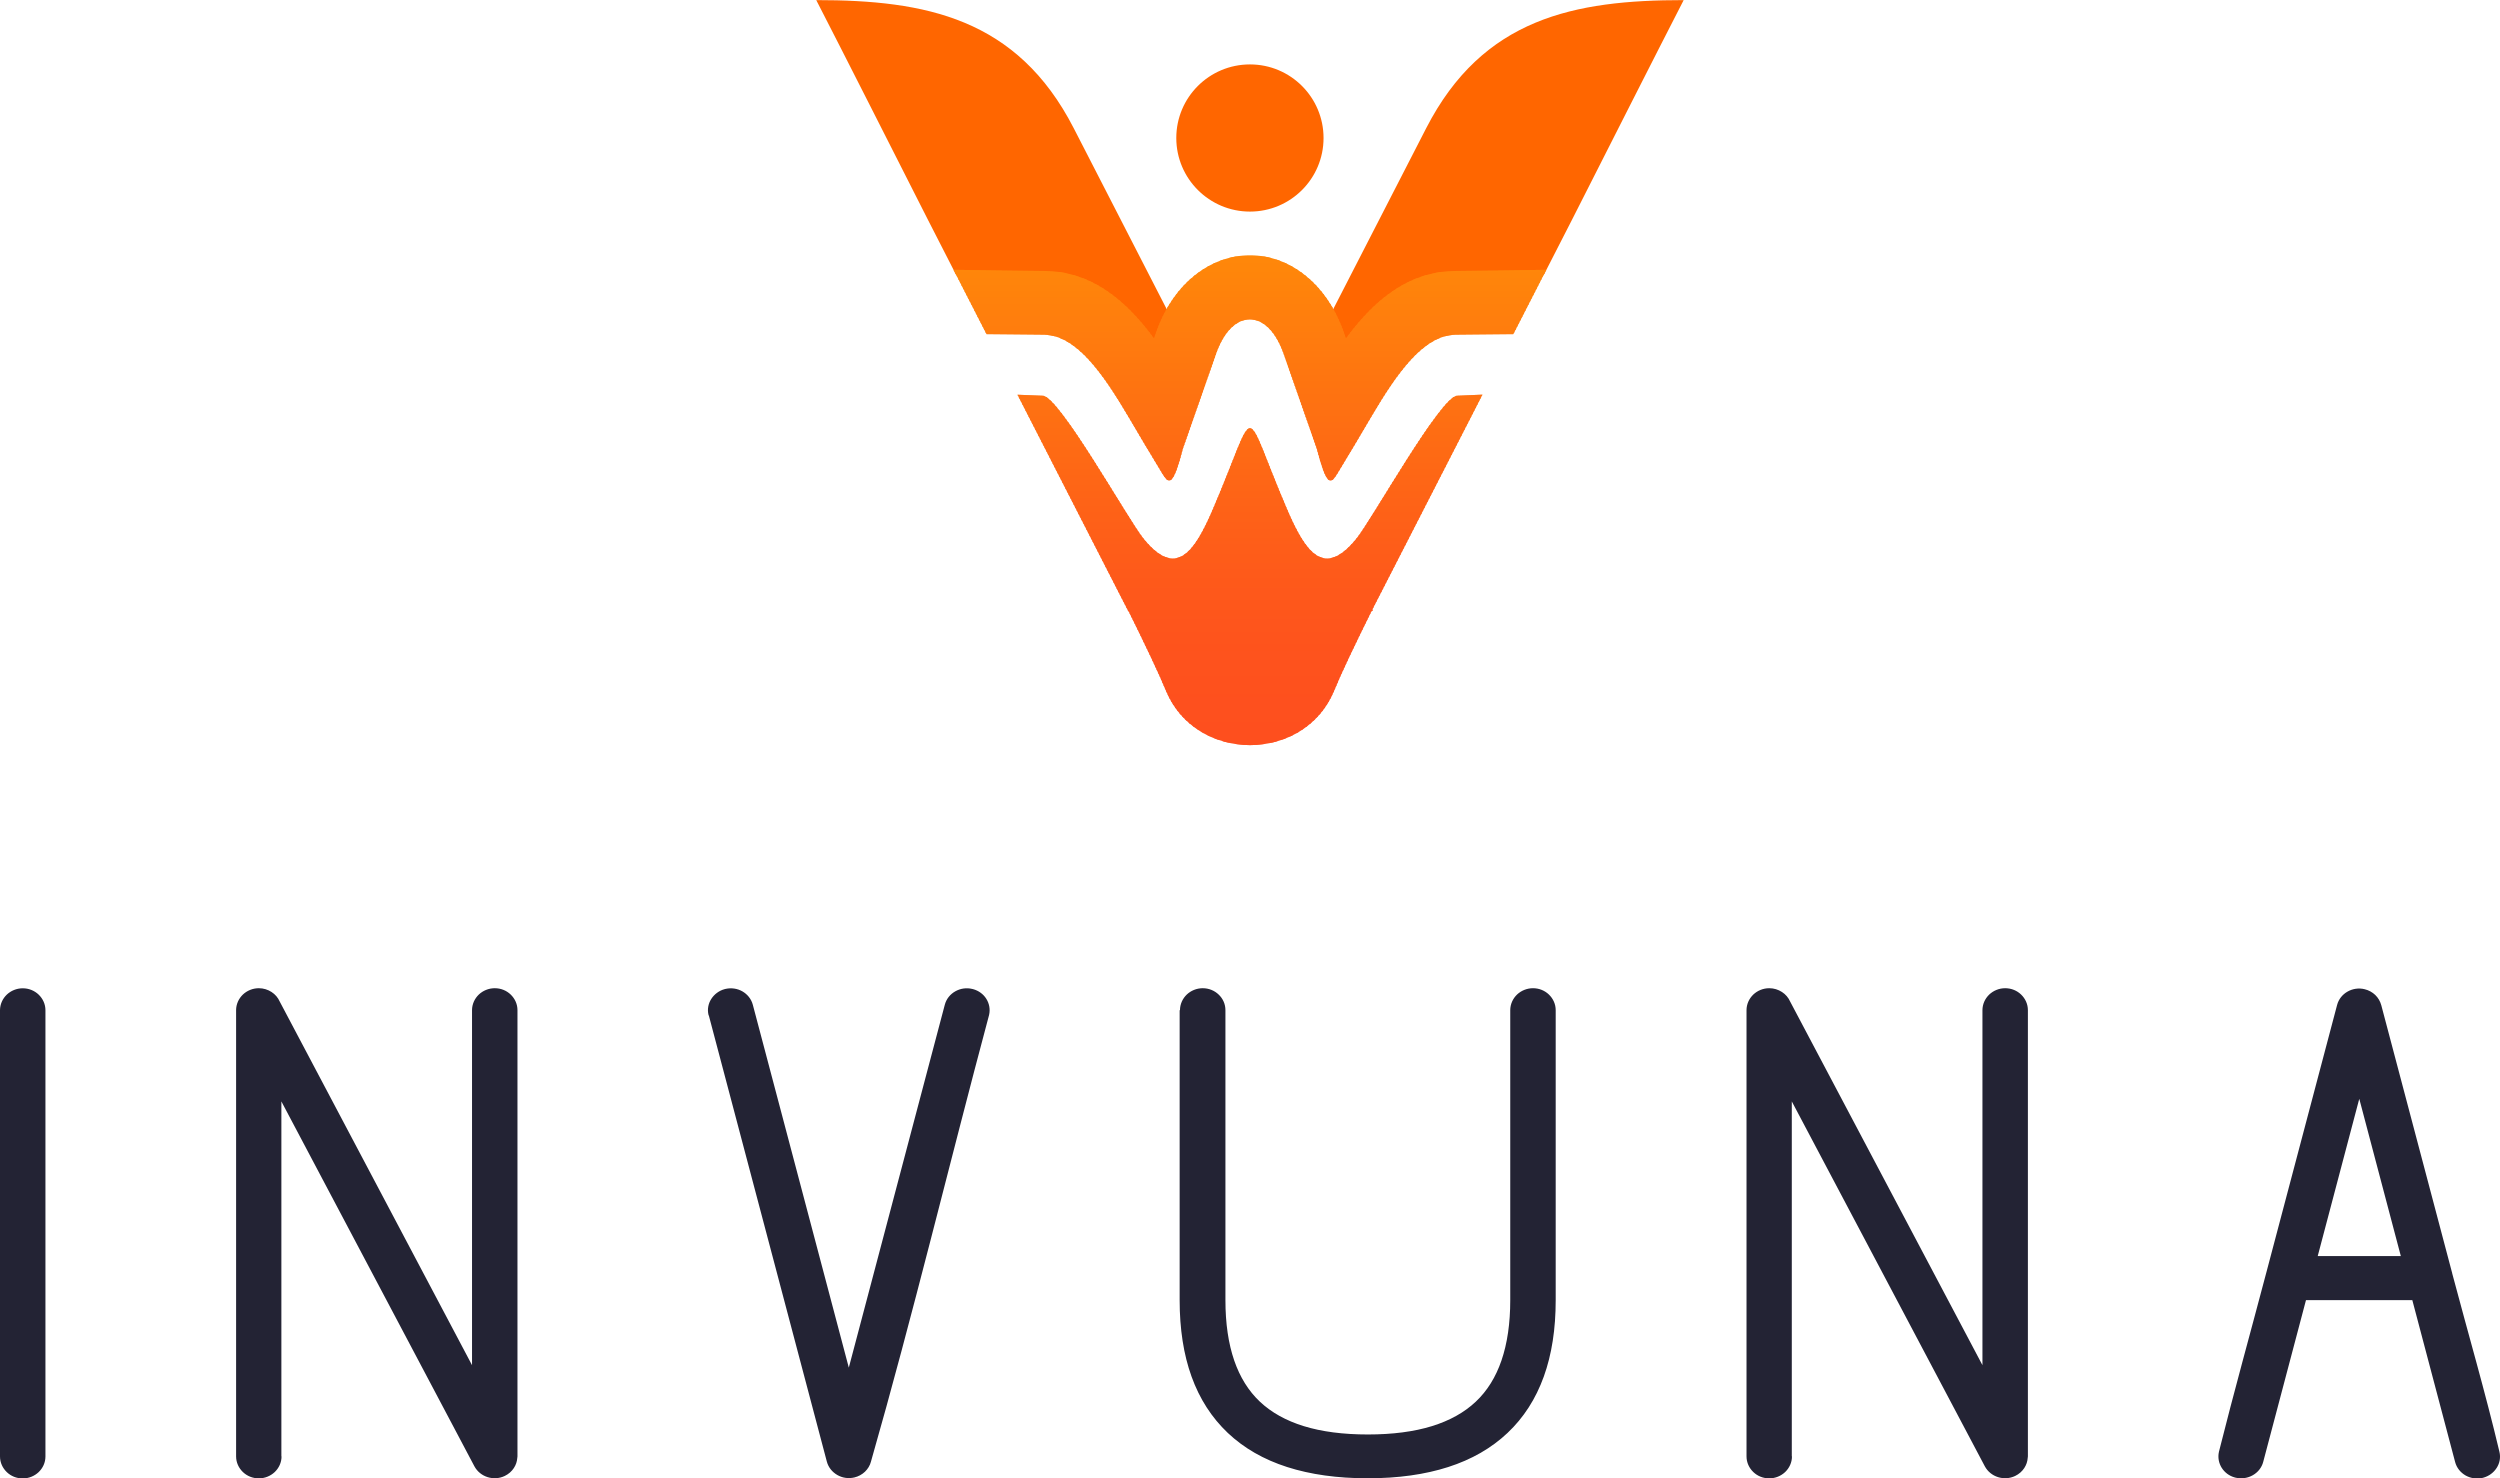 <?xml version="1.0" encoding="UTF-8"?>
<!DOCTYPE svg PUBLIC "-//W3C//DTD SVG 1.1//EN" "http://www.w3.org/Graphics/SVG/1.1/DTD/svg11.dtd">
<!-- Creator: CorelDRAW (Evaluation Version) -->
<svg xmlns="http://www.w3.org/2000/svg" xml:space="preserve" width="2.638in" height="1.56in" version="1.1" style="shape-rendering:geometricPrecision; text-rendering:geometricPrecision; image-rendering:optimizeQuality; fill-rule:evenodd; clip-rule:evenodd"
viewBox="0 0 304.75 180.19"
 xmlns:xlink="http://www.w3.org/1999/xlink"
 xmlns:xodm="http://www.corel.com/coreldraw/odm/2003">
 <defs>
  <style type="text/css">
   <![CDATA[
    .fil68 {fill:#232334}
    .fil67 {fill:#FE4F1E}
    .fil65 {fill:#FE501D}
    .fil66 {fill:#FE501E}
    .fil64 {fill:#FE511D}
    .fil63 {fill:#FE521D}
    .fil61 {fill:#FE531C}
    .fil62 {fill:#FE531D}
    .fil60 {fill:#FE541C}
    .fil59 {fill:#FE551C}
    .fil57 {fill:#FE561B}
    .fil58 {fill:#FE561C}
    .fil56 {fill:#FE571B}
    .fil55 {fill:#FE581B}
    .fil54 {fill:#FE591A}
    .fil53 {fill:#FE5A1A}
    .fil52 {fill:#FE5B1A}
    .fil51 {fill:#FE5C19}
    .fil50 {fill:#FE5D19}
    .fil48 {fill:#FE5E18}
    .fil49 {fill:#FE5E19}
    .fil47 {fill:#FE5F18}
    .fil46 {fill:#FE6018}
    .fil44 {fill:#FE6117}
    .fil45 {fill:#FE6118}
    .fil43 {fill:#FE6217}
    .fil42 {fill:#FE6317}
    .fil41 {fill:#FE6416}
    .fil40 {fill:#FE6516}
    .fil38 {fill:#FE6615}
    .fil39 {fill:#FE6616}
    .fil37 {fill:#FE6715}
    .fil36 {fill:#FE6815}
    .fil34 {fill:#FE6914}
    .fil35 {fill:#FE6915}
    .fil33 {fill:#FE6A14}
    .fil32 {fill:#FE6B14}
    .fil31 {fill:#FE6C13}
    .fil30 {fill:#FE6D13}
    .fil29 {fill:#FE6E13}
    .fil28 {fill:#FE6F12}
    .fil27 {fill:#FE7012}
    .fil26 {fill:#FE7112}
    .fil25 {fill:#FE7211}
    .fil24 {fill:#FE7311}
    .fil23 {fill:#FE7410}
    .fil22 {fill:#FE7510}
    .fil21 {fill:#FE7610}
    .fil20 {fill:#FE770F}
    .fil19 {fill:#FE780F}
    .fil0 {fill:#FF6600}
    .fil18 {fill:#FF780F}
    .fil17 {fill:#FF790F}
    .fil16 {fill:#FF7A0E}
    .fil15 {fill:#FF7B0E}
    .fil14 {fill:#FF7C0E}
    .fil13 {fill:#FF7D0D}
    .fil12 {fill:#FF7E0D}
    .fil11 {fill:#FF7F0C}
    .fil10 {fill:#FF800C}
    .fil9 {fill:#FF810C}
    .fil8 {fill:#FF820B}
    .fil7 {fill:#FF830B}
    .fil6 {fill:#FF840B}
    .fil5 {fill:#FF850A}
    .fil4 {fill:#FF860A}
    .fil2 {fill:#FF8709}
    .fil3 {fill:#FF870A}
    .fil1 {fill:#FF8809}
   ]]>
  </style>
    <clipPath id="id0">
     <path d="M137.57 74.52l-0.03 -0.02 -13.51 -26.39 3.07 0.1c2.04,0.07 10.38,15.05 12.27,17.4 3.94,4.89 6.17,1.83 8.48,-3.56 5.63,-13.15 3.41,-13.15 9.04,0 2.31,5.39 4.54,8.45 8.48,3.56 1.89,-2.34 10.23,-17.32 12.27,-17.4l3.07 -0.11 -13.39 26.13 -0 0.19c-0.05,0.03 -0.09,0.06 -0.14,0.09 -2.06,4.16 -3.73,7.66 -4.53,9.64 -3.63,8.89 -16.91,8.89 -20.54,0 -0.81,-1.98 -2.47,-5.48 -4.53,-9.64zm-17.31 -33.79l-4.02 -7.85 11.18 0.14c4.45,0.05 8.03,2.24 11.08,5.56 0.76,0.83 1.48,1.72 2.17,2.66l0.29 -0.83 0.03 -0.09c1.06,-2.94 2.69,-5.2 4.6,-6.73 2.06,-1.65 4.38,-2.48 6.78,-2.48 2.4,0 4.72,0.82 6.78,2.48 1.92,1.54 3.54,3.8 4.6,6.73l0.03 0.09 0.29 0.83c0.69,-0.94 1.41,-1.83 2.17,-2.66 3.05,-3.32 6.63,-5.51 11.08,-5.56l11.17 -0.14 -4.02 7.85 -7.06 0.07c-3.91,0.04 -7.19,4.82 -10.18,9.87 -1.41,2.39 -2.81,4.78 -4.26,7.14 -0.81,1.32 -1.3,1.32 -2.46,-3.14l-4.09 -11.7c-1.96,-5.4 -6.17,-5.4 -8.13,0l-4.09 11.7c-1.16,4.46 -1.65,4.45 -2.46,3.14 -1.45,-2.36 -2.85,-4.75 -4.26,-7.14 -2.99,-5.05 -6.27,-9.83 -10.18,-9.87l-7.07 -0.07z"/>
    </clipPath>
 </defs>
 <g id="Layer_x0020_1">
  <path class="fil0" d="M116.56 33.51l-3.47 -6.78c-4.46,-8.79 -9.93,-19.61 -13.59,-26.73 13.29,0 24.48,2.16 31.39,15.62l11.21 21.82 0.42 0.82c-0.46,0.82 -0.87,1.71 -1.22,2.67l-0.03 0.09 -0.29 0.83c-0.69,-0.94 -1.41,-1.83 -2.17,-2.66 -3.05,-3.32 -6.63,-5.51 -11.08,-5.56l-11.18 -0.14zm71.62 0l3.47 -6.78c4.46,-8.79 9.93,-19.61 13.59,-26.73 -13.29,0 -24.48,2.16 -31.39,15.62l-11.21 21.82 -0.42 0.82c0.46,0.82 0.87,1.71 1.22,2.67l0.03 0.09 0.29 0.83c0.69,-0.94 1.41,-1.83 2.17,-2.66 3.05,-3.32 6.63,-5.51 11.08,-5.56l11.18 -0.14zm-35.81 -7.73c-4.96,0 -8.98,-4.02 -8.98,-8.97 0,-4.96 4.02,-8.97 8.98,-8.97 4.96,0 8.97,4.02 8.97,8.97 0,4.96 -4.02,8.97 -8.97,8.97z"/>
  <g>
   <g style="clip-path:url(#id0)">
    <polygon class="fil1" points="188.51,31.11 188.51,31.45 116.24,31.45 116.24,31.11 "/>
    <polygon id="_1" class="fil2" points="188.51,31.26 188.51,31.83 116.24,31.83 116.24,31.26 "/>
    <polygon id="_2" class="fil3" points="188.51,31.64 188.51,32.21 116.24,32.21 116.24,31.64 "/>
    <polygon id="_3" class="fil4" points="188.51,32.02 188.51,32.59 116.24,32.59 116.24,32.02 "/>
    <polygon id="_4" class="fil4" points="188.51,32.4 188.51,32.97 116.24,32.97 116.24,32.4 "/>
    <polygon id="_5" class="fil4" points="188.51,32.78 188.51,33.35 116.24,33.35 116.24,32.78 "/>
    <polygon id="_6" class="fil5" points="188.51,33.16 188.51,33.73 116.24,33.73 116.24,33.16 "/>
    <polygon id="_7" class="fil5" points="188.51,33.54 188.51,34.12 116.24,34.12 116.24,33.54 "/>
    <polygon id="_8" class="fil6" points="188.51,33.93 188.51,34.5 116.24,34.5 116.24,33.93 "/>
    <polygon id="_9" class="fil6" points="188.51,34.31 188.51,34.88 116.24,34.88 116.24,34.31 "/>
    <polygon id="_10" class="fil7" points="188.51,34.69 188.51,35.26 116.24,35.26 116.24,34.69 "/>
    <polygon id="_11" class="fil7" points="188.51,35.07 188.51,35.64 116.24,35.64 116.24,35.07 "/>
    <polygon id="_12" class="fil8" points="188.51,35.45 188.51,36.02 116.24,36.02 116.24,35.45 "/>
    <polygon id="_13" class="fil8" points="188.51,35.83 188.51,36.4 116.24,36.4 116.24,35.83 "/>
    <polygon id="_14" class="fil9" points="188.51,36.21 188.51,36.78 116.24,36.78 116.24,36.21 "/>
    <polygon id="_15" class="fil9" points="188.51,36.59 188.51,37.16 116.24,37.16 116.24,36.59 "/>
    <polygon id="_16" class="fil10" points="188.51,36.97 188.51,37.54 116.24,37.54 116.24,36.97 "/>
    <polygon id="_17" class="fil10" points="188.51,37.35 188.51,37.93 116.24,37.93 116.24,37.35 "/>
    <polygon id="_18" class="fil11" points="188.51,37.74 188.51,38.31 116.24,38.31 116.24,37.74 "/>
    <polygon id="_19" class="fil11" points="188.51,38.12 188.51,38.69 116.24,38.69 116.24,38.12 "/>
    <polygon id="_20" class="fil12" points="188.51,38.5 188.51,39.07 116.24,39.07 116.24,38.5 "/>
    <polygon id="_21" class="fil12" points="188.51,38.88 188.51,39.45 116.24,39.45 116.24,38.88 "/>
    <polygon id="_22" class="fil12" points="188.51,39.26 188.51,39.83 116.24,39.83 116.24,39.26 "/>
    <polygon id="_23" class="fil13" points="188.51,39.64 188.51,40.21 116.24,40.21 116.24,39.64 "/>
    <polygon id="_24" class="fil13" points="188.51,40.02 188.51,40.59 116.24,40.59 116.24,40.02 "/>
    <polygon id="_25" class="fil14" points="188.51,40.4 188.51,40.97 116.24,40.97 116.24,40.4 "/>
    <polygon id="_26" class="fil14" points="188.51,40.78 188.51,41.36 116.24,41.36 116.24,40.78 "/>
    <polygon id="_27" class="fil15" points="188.51,41.16 188.51,41.74 116.24,41.74 116.24,41.16 "/>
    <polygon id="_28" class="fil15" points="188.51,41.55 188.51,42.12 116.24,42.12 116.24,41.55 "/>
    <polygon id="_29" class="fil16" points="188.51,41.93 188.51,42.5 116.24,42.5 116.24,41.93 "/>
    <polygon id="_30" class="fil16" points="188.51,42.31 188.51,42.88 116.24,42.88 116.24,42.31 "/>
    <polygon id="_31" class="fil17" points="188.51,42.69 188.51,43.26 116.24,43.26 116.24,42.69 "/>
    <polygon id="_32" class="fil17" points="188.51,43.07 188.51,43.64 116.24,43.64 116.24,43.07 "/>
    <polygon id="_33" class="fil18" points="188.51,43.45 188.51,44.02 116.24,44.02 116.24,43.45 "/>
    <polygon id="_34" class="fil19" points="188.51,43.83 188.51,44.4 116.24,44.4 116.24,43.83 "/>
    <polygon id="_35" class="fil20" points="188.51,44.21 188.51,44.78 116.24,44.78 116.24,44.21 "/>
    <polygon id="_36" class="fil20" points="188.51,44.59 188.51,45.17 116.24,45.17 116.24,44.59 "/>
    <polygon id="_37" class="fil21" points="188.51,44.98 188.51,45.55 116.24,45.55 116.24,44.98 "/>
    <polygon id="_38" class="fil21" points="188.51,45.36 188.51,45.93 116.24,45.93 116.24,45.36 "/>
    <polygon id="_39" class="fil22" points="188.51,45.74 188.51,46.31 116.24,46.31 116.24,45.74 "/>
    <polygon id="_40" class="fil22" points="188.51,46.12 188.51,46.69 116.24,46.69 116.24,46.12 "/>
    <polygon id="_41" class="fil23" points="188.51,46.5 188.51,47.07 116.24,47.07 116.24,46.5 "/>
    <polygon id="_42" class="fil23" points="188.51,46.88 188.51,47.45 116.24,47.45 116.24,46.88 "/>
    <polygon id="_43" class="fil24" points="188.51,47.26 188.51,47.83 116.24,47.83 116.24,47.26 "/>
    <polygon id="_44" class="fil24" points="188.51,47.64 188.51,48.21 116.24,48.21 116.24,47.64 "/>
    <polygon id="_45" class="fil25" points="188.51,48.02 188.51,48.59 116.24,48.59 116.24,48.02 "/>
    <polygon id="_46" class="fil25" points="188.51,48.4 188.51,48.98 116.24,48.98 116.24,48.4 "/>
    <polygon id="_47" class="fil25" points="188.51,48.79 188.51,49.36 116.24,49.36 116.24,48.79 "/>
    <polygon id="_48" class="fil26" points="188.51,49.17 188.51,49.74 116.24,49.74 116.24,49.17 "/>
    <polygon id="_49" class="fil26" points="188.51,49.55 188.51,50.12 116.24,50.12 116.24,49.55 "/>
    <polygon id="_50" class="fil27" points="188.51,49.93 188.51,50.5 116.24,50.5 116.24,49.93 "/>
    <polygon id="_51" class="fil27" points="188.51,50.31 188.51,50.88 116.24,50.88 116.24,50.31 "/>
    <polygon id="_52" class="fil28" points="188.51,50.69 188.51,51.26 116.24,51.26 116.24,50.69 "/>
    <polygon id="_53" class="fil28" points="188.51,51.07 188.51,51.64 116.24,51.64 116.24,51.07 "/>
    <polygon id="_54" class="fil29" points="188.51,51.45 188.51,52.02 116.24,52.02 116.24,51.45 "/>
    <polygon id="_55" class="fil29" points="188.51,51.83 188.51,52.41 116.24,52.41 116.24,51.83 "/>
    <polygon id="_56" class="fil30" points="188.51,52.21 188.51,52.79 116.24,52.79 116.24,52.21 "/>
    <polygon id="_57" class="fil30" points="188.51,52.6 188.51,53.17 116.24,53.17 116.24,52.6 "/>
    <polygon id="_58" class="fil31" points="188.51,52.98 188.51,53.55 116.24,53.55 116.24,52.98 "/>
    <polygon id="_59" class="fil31" points="188.51,53.36 188.51,53.93 116.24,53.93 116.24,53.36 "/>
    <polygon id="_60" class="fil32" points="188.51,53.74 188.51,54.31 116.24,54.31 116.24,53.74 "/>
    <polygon id="_61" class="fil32" points="188.51,54.12 188.51,54.69 116.24,54.69 116.24,54.12 "/>
    <polygon id="_62" class="fil33" points="188.51,54.5 188.51,55.07 116.24,55.07 116.24,54.5 "/>
    <polygon id="_63" class="fil33" points="188.51,54.88 188.51,55.45 116.24,55.45 116.24,54.88 "/>
    <polygon id="_64" class="fil33" points="188.51,55.26 188.51,55.83 116.24,55.83 116.24,55.26 "/>
    <polygon id="_65" class="fil34" points="188.51,55.64 188.51,56.22 116.24,56.22 116.24,55.64 "/>
    <polygon id="_66" class="fil35" points="188.51,56.02 188.51,56.6 116.24,56.6 116.24,56.02 "/>
    <polygon id="_67" class="fil36" points="188.51,56.41 188.51,56.98 116.24,56.98 116.24,56.41 "/>
    <polygon id="_68" class="fil36" points="188.51,56.79 188.51,57.36 116.24,57.36 116.24,56.79 "/>
    <polygon id="_69" class="fil37" points="188.51,57.17 188.51,57.74 116.24,57.74 116.24,57.17 "/>
    <polygon id="_70" class="fil37" points="188.51,57.55 188.51,58.12 116.24,58.12 116.24,57.55 "/>
    <polygon id="_71" class="fil38" points="188.51,57.93 188.51,58.5 116.24,58.5 116.24,57.93 "/>
    <polygon id="_72" class="fil39" points="188.51,58.31 188.51,58.88 116.24,58.88 116.24,58.31 "/>
    <polygon id="_73" class="fil39" points="188.51,58.69 188.51,59.26 116.24,59.26 116.24,58.69 "/>
    <polygon id="_74" class="fil40" points="188.51,59.07 188.51,59.64 116.24,59.64 116.24,59.07 "/>
    <polygon id="_75" class="fil40" points="188.51,59.45 188.51,60.03 116.24,60.03 116.24,59.45 "/>
    <polygon id="_76" class="fil41" points="188.51,59.84 188.51,60.41 116.24,60.41 116.24,59.84 "/>
    <polygon id="_77" class="fil41" points="188.51,60.22 188.51,60.79 116.24,60.79 116.24,60.22 "/>
    <polygon id="_78" class="fil42" points="188.51,60.6 188.51,61.17 116.24,61.17 116.24,60.6 "/>
    <polygon id="_79" class="fil42" points="188.51,60.98 188.51,61.55 116.24,61.55 116.24,60.98 "/>
    <polygon id="_80" class="fil42" points="188.51,61.36 188.51,61.93 116.24,61.93 116.24,61.36 "/>
    <polygon id="_81" class="fil43" points="188.51,61.74 188.51,62.31 116.24,62.31 116.24,61.74 "/>
    <polygon id="_82" class="fil43" points="188.51,62.12 188.51,62.69 116.24,62.69 116.24,62.12 "/>
    <polygon id="_83" class="fil44" points="188.51,62.5 188.51,63.07 116.24,63.07 116.24,62.5 "/>
    <polygon id="_84" class="fil44" points="188.51,62.88 188.51,63.45 116.24,63.45 116.24,62.88 "/>
    <polygon id="_85" class="fil45" points="188.51,63.26 188.51,63.84 116.24,63.84 116.24,63.26 "/>
    <polygon id="_86" class="fil46" points="188.51,63.65 188.51,64.22 116.24,64.22 116.24,63.65 "/>
    <polygon id="_87" class="fil46" points="188.51,64.03 188.51,64.6 116.24,64.6 116.24,64.03 "/>
    <polygon id="_88" class="fil47" points="188.51,64.41 188.51,64.98 116.24,64.98 116.24,64.41 "/>
    <polygon id="_89" class="fil47" points="188.51,64.79 188.51,65.36 116.24,65.36 116.24,64.79 "/>
    <polygon id="_90" class="fil47" points="188.51,65.17 188.51,65.74 116.24,65.74 116.24,65.17 "/>
    <polygon id="_91" class="fil48" points="188.51,65.55 188.51,66.12 116.24,66.12 116.24,65.55 "/>
    <polygon id="_92" class="fil49" points="188.51,65.93 188.51,66.5 116.24,66.5 116.24,65.93 "/>
    <polygon id="_93" class="fil50" points="188.51,66.31 188.51,66.88 116.24,66.88 116.24,66.31 "/>
    <polygon id="_94" class="fil50" points="188.51,66.69 188.51,67.27 116.24,67.27 116.24,66.69 "/>
    <polygon id="_95" class="fil50" points="188.51,67.07 188.51,67.65 116.24,67.65 116.24,67.07 "/>
    <polygon id="_96" class="fil51" points="188.51,67.46 188.51,68.03 116.24,68.03 116.24,67.46 "/>
    <polygon id="_97" class="fil51" points="188.51,67.84 188.51,68.41 116.24,68.41 116.24,67.84 "/>
    <polygon id="_98" class="fil51" points="188.51,68.22 188.51,68.79 116.24,68.79 116.24,68.22 "/>
    <polygon id="_99" class="fil52" points="188.51,68.6 188.51,69.17 116.24,69.17 116.24,68.6 "/>
    <polygon id="_100" class="fil52" points="188.51,68.98 188.51,69.55 116.24,69.55 116.24,68.98 "/>
    <polygon id="_101" class="fil53" points="188.51,69.36 188.51,69.93 116.24,69.93 116.24,69.36 "/>
    <polygon id="_102" class="fil53" points="188.51,69.74 188.51,70.31 116.24,70.31 116.24,69.74 "/>
    <polygon id="_103" class="fil53" points="188.51,70.12 188.51,70.69 116.24,70.69 116.24,70.12 "/>
    <polygon id="_104" class="fil54" points="188.51,70.5 188.51,71.08 116.24,71.08 116.24,70.5 "/>
    <polygon id="_105" class="fil54" points="188.51,70.88 188.51,71.46 116.24,71.46 116.24,70.88 "/>
    <polygon id="_106" class="fil54" points="188.51,71.27 188.51,71.84 116.24,71.84 116.24,71.27 "/>
    <polygon id="_107" class="fil55" points="188.51,71.65 188.51,72.22 116.24,72.22 116.24,71.65 "/>
    <polygon id="_108" class="fil55" points="188.51,72.03 188.51,72.6 116.24,72.6 116.24,72.03 "/>
    <polygon id="_109" class="fil55" points="188.51,72.41 188.51,72.98 116.24,72.98 116.24,72.41 "/>
    <polygon id="_110" class="fil55" points="188.51,72.79 188.51,73.36 116.24,73.36 116.24,72.79 "/>
    <polygon id="_111" class="fil56" points="188.51,73.17 188.51,73.74 116.24,73.74 116.24,73.17 "/>
    <polygon id="_112" class="fil56" points="188.51,73.55 188.51,74.12 116.24,74.12 116.24,73.55 "/>
    <polygon id="_113" class="fil56" points="188.51,73.93 188.51,74.5 116.24,74.5 116.24,73.93 "/>
    <polygon id="_114" class="fil57" points="188.51,74.31 188.51,74.89 116.24,74.89 116.24,74.31 "/>
    <polygon id="_115" class="fil57" points="188.51,74.7 188.51,75.27 116.24,75.27 116.24,74.7 "/>
    <polygon id="_116" class="fil58" points="188.51,75.08 188.51,75.65 116.24,75.65 116.24,75.08 "/>
    <polygon id="_117" class="fil59" points="188.51,75.46 188.51,76.03 116.24,76.03 116.24,75.46 "/>
    <polygon id="_118" class="fil59" points="188.51,75.84 188.51,76.41 116.24,76.41 116.24,75.84 "/>
    <polygon id="_119" class="fil59" points="188.51,76.22 188.51,76.79 116.24,76.79 116.24,76.22 "/>
    <polygon id="_120" class="fil59" points="188.51,76.6 188.51,77.17 116.24,77.17 116.24,76.6 "/>
    <polygon id="_121" class="fil60" points="188.51,76.98 188.51,77.55 116.24,77.55 116.24,76.98 "/>
    <polygon id="_122" class="fil60" points="188.51,77.36 188.51,77.93 116.24,77.93 116.24,77.36 "/>
    <polygon id="_123" class="fil60" points="188.51,77.74 188.51,78.32 116.24,78.32 116.24,77.74 "/>
    <polygon id="_124" class="fil60" points="188.51,78.12 188.51,78.7 116.24,78.7 116.24,78.12 "/>
    <polygon id="_125" class="fil61" points="188.51,78.51 188.51,79.08 116.24,79.08 116.24,78.51 "/>
    <polygon id="_126" class="fil61" points="188.51,78.89 188.51,79.46 116.24,79.46 116.24,78.89 "/>
    <polygon id="_127" class="fil62" points="188.51,79.27 188.51,79.84 116.24,79.84 116.24,79.27 "/>
    <polygon id="_128" class="fil62" points="188.51,79.65 188.51,80.22 116.24,80.22 116.24,79.65 "/>
    <polygon id="_129" class="fil62" points="188.51,80.03 188.51,80.6 116.24,80.6 116.24,80.03 "/>
    <polygon id="_130" class="fil63" points="188.51,80.41 188.51,80.98 116.24,80.98 116.24,80.41 "/>
    <polygon id="_131" class="fil63" points="188.51,80.79 188.51,81.36 116.24,81.36 116.24,80.79 "/>
    <polygon id="_132" class="fil63" points="188.51,81.17 188.51,81.74 116.24,81.74 116.24,81.17 "/>
    <polygon id="_133" class="fil63" points="188.51,81.55 188.51,82.13 116.24,82.13 116.24,81.55 "/>
    <polygon id="_134" class="fil63" points="188.51,81.93 188.51,82.51 116.24,82.51 116.24,81.93 "/>
    <polygon id="_135" class="fil64" points="188.51,82.32 188.51,82.89 116.24,82.89 116.24,82.32 "/>
    <polygon id="_136" class="fil64" points="188.51,82.7 188.51,83.27 116.24,83.27 116.24,82.7 "/>
    <polygon id="_137" class="fil64" points="188.51,83.08 188.51,83.65 116.24,83.65 116.24,83.08 "/>
    <polygon id="_138" class="fil64" points="188.51,83.46 188.51,84.03 116.24,84.03 116.24,83.46 "/>
    <polygon id="_139" class="fil64" points="188.51,83.84 188.51,84.41 116.24,84.41 116.24,83.84 "/>
    <polygon id="_140" class="fil64" points="188.51,84.22 188.51,84.79 116.24,84.79 116.24,84.22 "/>
    <polygon id="_141" class="fil65" points="188.51,84.6 188.51,85.17 116.24,85.17 116.24,84.6 "/>
    <polygon id="_142" class="fil66" points="188.51,84.98 188.51,85.55 116.24,85.55 116.24,84.98 "/>
    <polygon id="_143" class="fil66" points="188.51,85.36 188.51,85.94 116.24,85.94 116.24,85.36 "/>
    <polygon id="_144" class="fil66" points="188.51,85.75 188.51,86.32 116.24,86.32 116.24,85.75 "/>
    <polygon id="_145" class="fil66" points="188.51,86.13 188.51,86.7 116.24,86.7 116.24,86.13 "/>
    <polygon id="_146" class="fil66" points="188.51,86.51 188.51,87.08 116.24,87.08 116.24,86.51 "/>
    <polygon id="_147" class="fil66" points="188.51,86.89 188.51,87.46 116.24,87.46 116.24,86.89 "/>
    <polygon id="_148" class="fil66" points="188.51,87.27 188.51,87.84 116.24,87.84 116.24,87.27 "/>
    <polygon id="_149" class="fil66" points="188.51,87.65 188.51,88.22 116.24,88.22 116.24,87.65 "/>
    <polygon id="_150" class="fil67" points="188.51,88.03 188.51,88.6 116.24,88.6 116.24,88.03 "/>
    <polygon id="_151" class="fil67" points="188.51,88.41 188.51,88.98 116.24,88.98 116.24,88.41 "/>
    <polygon id="_152" class="fil67" points="188.51,88.79 188.51,89.36 116.24,89.36 116.24,88.79 "/>
    <polygon id="_153" class="fil67" points="188.51,89.17 188.51,89.75 116.24,89.75 116.24,89.17 "/>
    <polygon id="_154" class="fil67" points="188.51,89.56 188.51,90.13 116.24,90.13 116.24,89.56 "/>
    <polygon id="_155" class="fil67" points="188.51,89.94 188.51,90.51 116.24,90.51 116.24,89.94 "/>
    <polygon id="_156" class="fil67" points="188.51,90.32 188.51,90.89 116.24,90.89 116.24,90.32 "/>
    <polygon id="_157" class="fil67" points="188.51,90.7 188.51,91.27 116.24,91.27 116.24,90.7 "/>
    <polygon id="_158" class="fil67" points="188.51,91.08 188.51,91.65 116.24,91.65 116.24,91.08 "/>
    <polygon id="_159" class="fil67" points="188.51,91.46 188.51,92.03 116.24,92.03 116.24,91.46 "/>
    <polygon id="_160" class="fil67" points="188.51,91.84 188.51,92.41 116.24,92.41 116.24,91.84 "/>
    <polygon id="_161" class="fil67" points="188.51,92.22 188.51,93.06 116.24,93.06 116.24,92.22 "/>
   </g>
  </g>
  <path class="fil68" d="M-0 123.14c0,-0.74 0.32,-1.42 0.83,-1.91 0.5,-0.47 1.19,-0.77 1.94,-0.77 0.75,0 1.44,0.29 1.94,0.77 0.51,0.49 0.83,1.16 0.83,1.91l0 54.39c0,0.75 -0.32,1.42 -0.83,1.91 -0.5,0.47 -1.19,0.77 -1.94,0.77 -0.76,0 -1.44,-0.29 -1.94,-0.77 -0.51,-0.49 -0.83,-1.16 -0.83,-1.91l0 -54.39zm275.89 55.04c-0.19,0.72 -0.66,1.29 -1.28,1.64 -0.6,0.34 -1.34,0.47 -2.07,0.3l-0.12 -0.03c-0.69,-0.19 -1.24,-0.62 -1.59,-1.17 -0.36,-0.57 -0.5,-1.27 -0.34,-1.97 1.81,-7.22 3.83,-14.47 5.73,-21.67 0.02,-0.1 0.05,-0.2 0.08,-0.3l8.59 -32.48c0.19,-0.72 0.66,-1.29 1.28,-1.64 0.6,-0.34 1.34,-0.47 2.07,-0.29 0.51,0.12 0.95,0.37 1.3,0.7 0.36,0.35 0.61,0.78 0.74,1.26l8.6 32.5 0.03 0.1 0.02 0.11c1.9,7.17 4.05,14.54 5.75,21.72 0.17,0.7 0.03,1.4 -0.34,1.97 -0.36,0.56 -0.93,1 -1.63,1.19l-0.08 0.02c-0.73,0.17 -1.46,0.05 -2.07,-0.29 -0.61,-0.35 -1.09,-0.92 -1.28,-1.64l-5.22 -19.74 -12.96 0 -5.22 19.74zm11.7 -44.23l-5.06 19.15 10.13 0 -5.06 -19.15zm-69.15 43.57c0,0.75 -0.32,1.42 -0.83,1.91 -0.5,0.47 -1.19,0.77 -1.94,0.77 -0.76,0 -1.44,-0.29 -1.94,-0.77 -0.51,-0.49 -0.83,-1.16 -0.83,-1.91l0 -54.39c0,-0.74 0.32,-1.42 0.83,-1.91 0.5,-0.47 1.19,-0.77 1.94,-0.77 0.57,0 1.1,0.17 1.55,0.46 0.44,0.28 0.79,0.69 1,1.17l23.44 44.32 0 -43.27c0,-0.74 0.32,-1.42 0.83,-1.91 0.5,-0.47 1.19,-0.77 1.94,-0.77 0.76,0 1.44,0.29 1.94,0.77 0.51,0.49 0.83,1.16 0.83,1.91l0 54.39c0,0.06 -0.01,0.12 -0.02,0.17 -0.03,0.45 -0.17,0.87 -0.42,1.25 -0.26,0.4 -0.64,0.74 -1.12,0.97 -0.67,0.32 -1.42,0.35 -2.08,0.14 -0.67,-0.21 -1.26,-0.67 -1.61,-1.32l-23.53 -44.48 0 43.27zm-74.6 -54.39c0,-0.74 0.32,-1.42 0.83,-1.91 0.5,-0.47 1.19,-0.77 1.94,-0.77 0.75,0 1.44,0.29 1.94,0.77 0.52,0.49 0.83,1.16 0.83,1.91l0 35.35c0,2.83 0.36,5.28 1.07,7.35 0.7,2.03 1.74,3.71 3.13,5.02 1.4,1.32 3.18,2.31 5.34,2.98 2.2,0.68 4.81,1.02 7.82,1.02 3.01,0 5.62,-0.34 7.82,-1.02 2.16,-0.67 3.94,-1.66 5.34,-2.98 1.39,-1.31 2.43,-2.98 3.13,-5.02 0.71,-2.07 1.07,-4.53 1.07,-7.35l0 -35.35c0,-0.74 0.32,-1.42 0.83,-1.91 0.5,-0.47 1.19,-0.77 1.94,-0.77 0.76,0 1.44,0.29 1.94,0.77 0.51,0.49 0.83,1.16 0.83,1.91l0 35.35c0,3.52 -0.48,6.62 -1.45,9.31 -0.98,2.72 -2.45,5.01 -4.42,6.87 -1.96,1.85 -4.37,3.24 -7.24,4.16 -2.83,0.91 -6.1,1.37 -9.81,1.37 -3.7,0 -6.97,-0.46 -9.81,-1.37 -2.87,-0.92 -5.28,-2.31 -7.24,-4.16 -1.96,-1.86 -3.44,-4.15 -4.42,-6.87 -0.97,-2.69 -1.45,-5.8 -1.45,-9.31l0 -35.35zm-57.45 0.65l-0.02 -0.06c-0.17,-0.7 -0.03,-1.4 0.34,-1.97 0.36,-0.56 0.93,-1 1.63,-1.19l0.08 -0.02c0.73,-0.17 1.47,-0.05 2.07,0.29 0.61,0.35 1.09,0.92 1.28,1.64l11.7 44.23 11.7 -44.23c0.19,-0.72 0.66,-1.29 1.28,-1.64 0.6,-0.34 1.34,-0.47 2.07,-0.29l0.09 0.02c0.7,0.19 1.27,0.62 1.62,1.18 0.36,0.57 0.5,1.27 0.34,1.97 -4.83,18.05 -9.27,36.53 -14.4,54.45 -0.12,0.47 -0.38,0.89 -0.73,1.23 -0.35,0.33 -0.79,0.58 -1.3,0.7 -0.73,0.17 -1.47,0.05 -2.07,-0.3 -0.61,-0.35 -1.09,-0.92 -1.28,-1.64l-14.39 -54.4zm-52.07 53.74c0,0.75 -0.32,1.42 -0.83,1.91 -0.5,0.47 -1.19,0.77 -1.94,0.77 -0.75,0 -1.44,-0.29 -1.94,-0.77 -0.51,-0.49 -0.83,-1.16 -0.83,-1.91l0 -54.39c0,-0.74 0.32,-1.42 0.83,-1.91 0.5,-0.47 1.19,-0.77 1.94,-0.77 0.57,0 1.1,0.17 1.55,0.46 0.44,0.28 0.79,0.69 1,1.17l23.44 44.32 0 -43.27c0,-0.74 0.32,-1.42 0.83,-1.91 0.5,-0.47 1.19,-0.77 1.94,-0.77 0.76,0 1.44,0.29 1.94,0.77 0.51,0.49 0.83,1.16 0.83,1.91l0 54.39c0,0.06 -0.01,0.12 -0.02,0.17 -0.03,0.45 -0.17,0.87 -0.42,1.25 -0.26,0.4 -0.64,0.74 -1.12,0.97 -0.67,0.32 -1.42,0.35 -2.08,0.14 -0.67,-0.21 -1.26,-0.67 -1.61,-1.32l-23.53 -44.48 0 43.27z"/>
 </g>
</svg>
